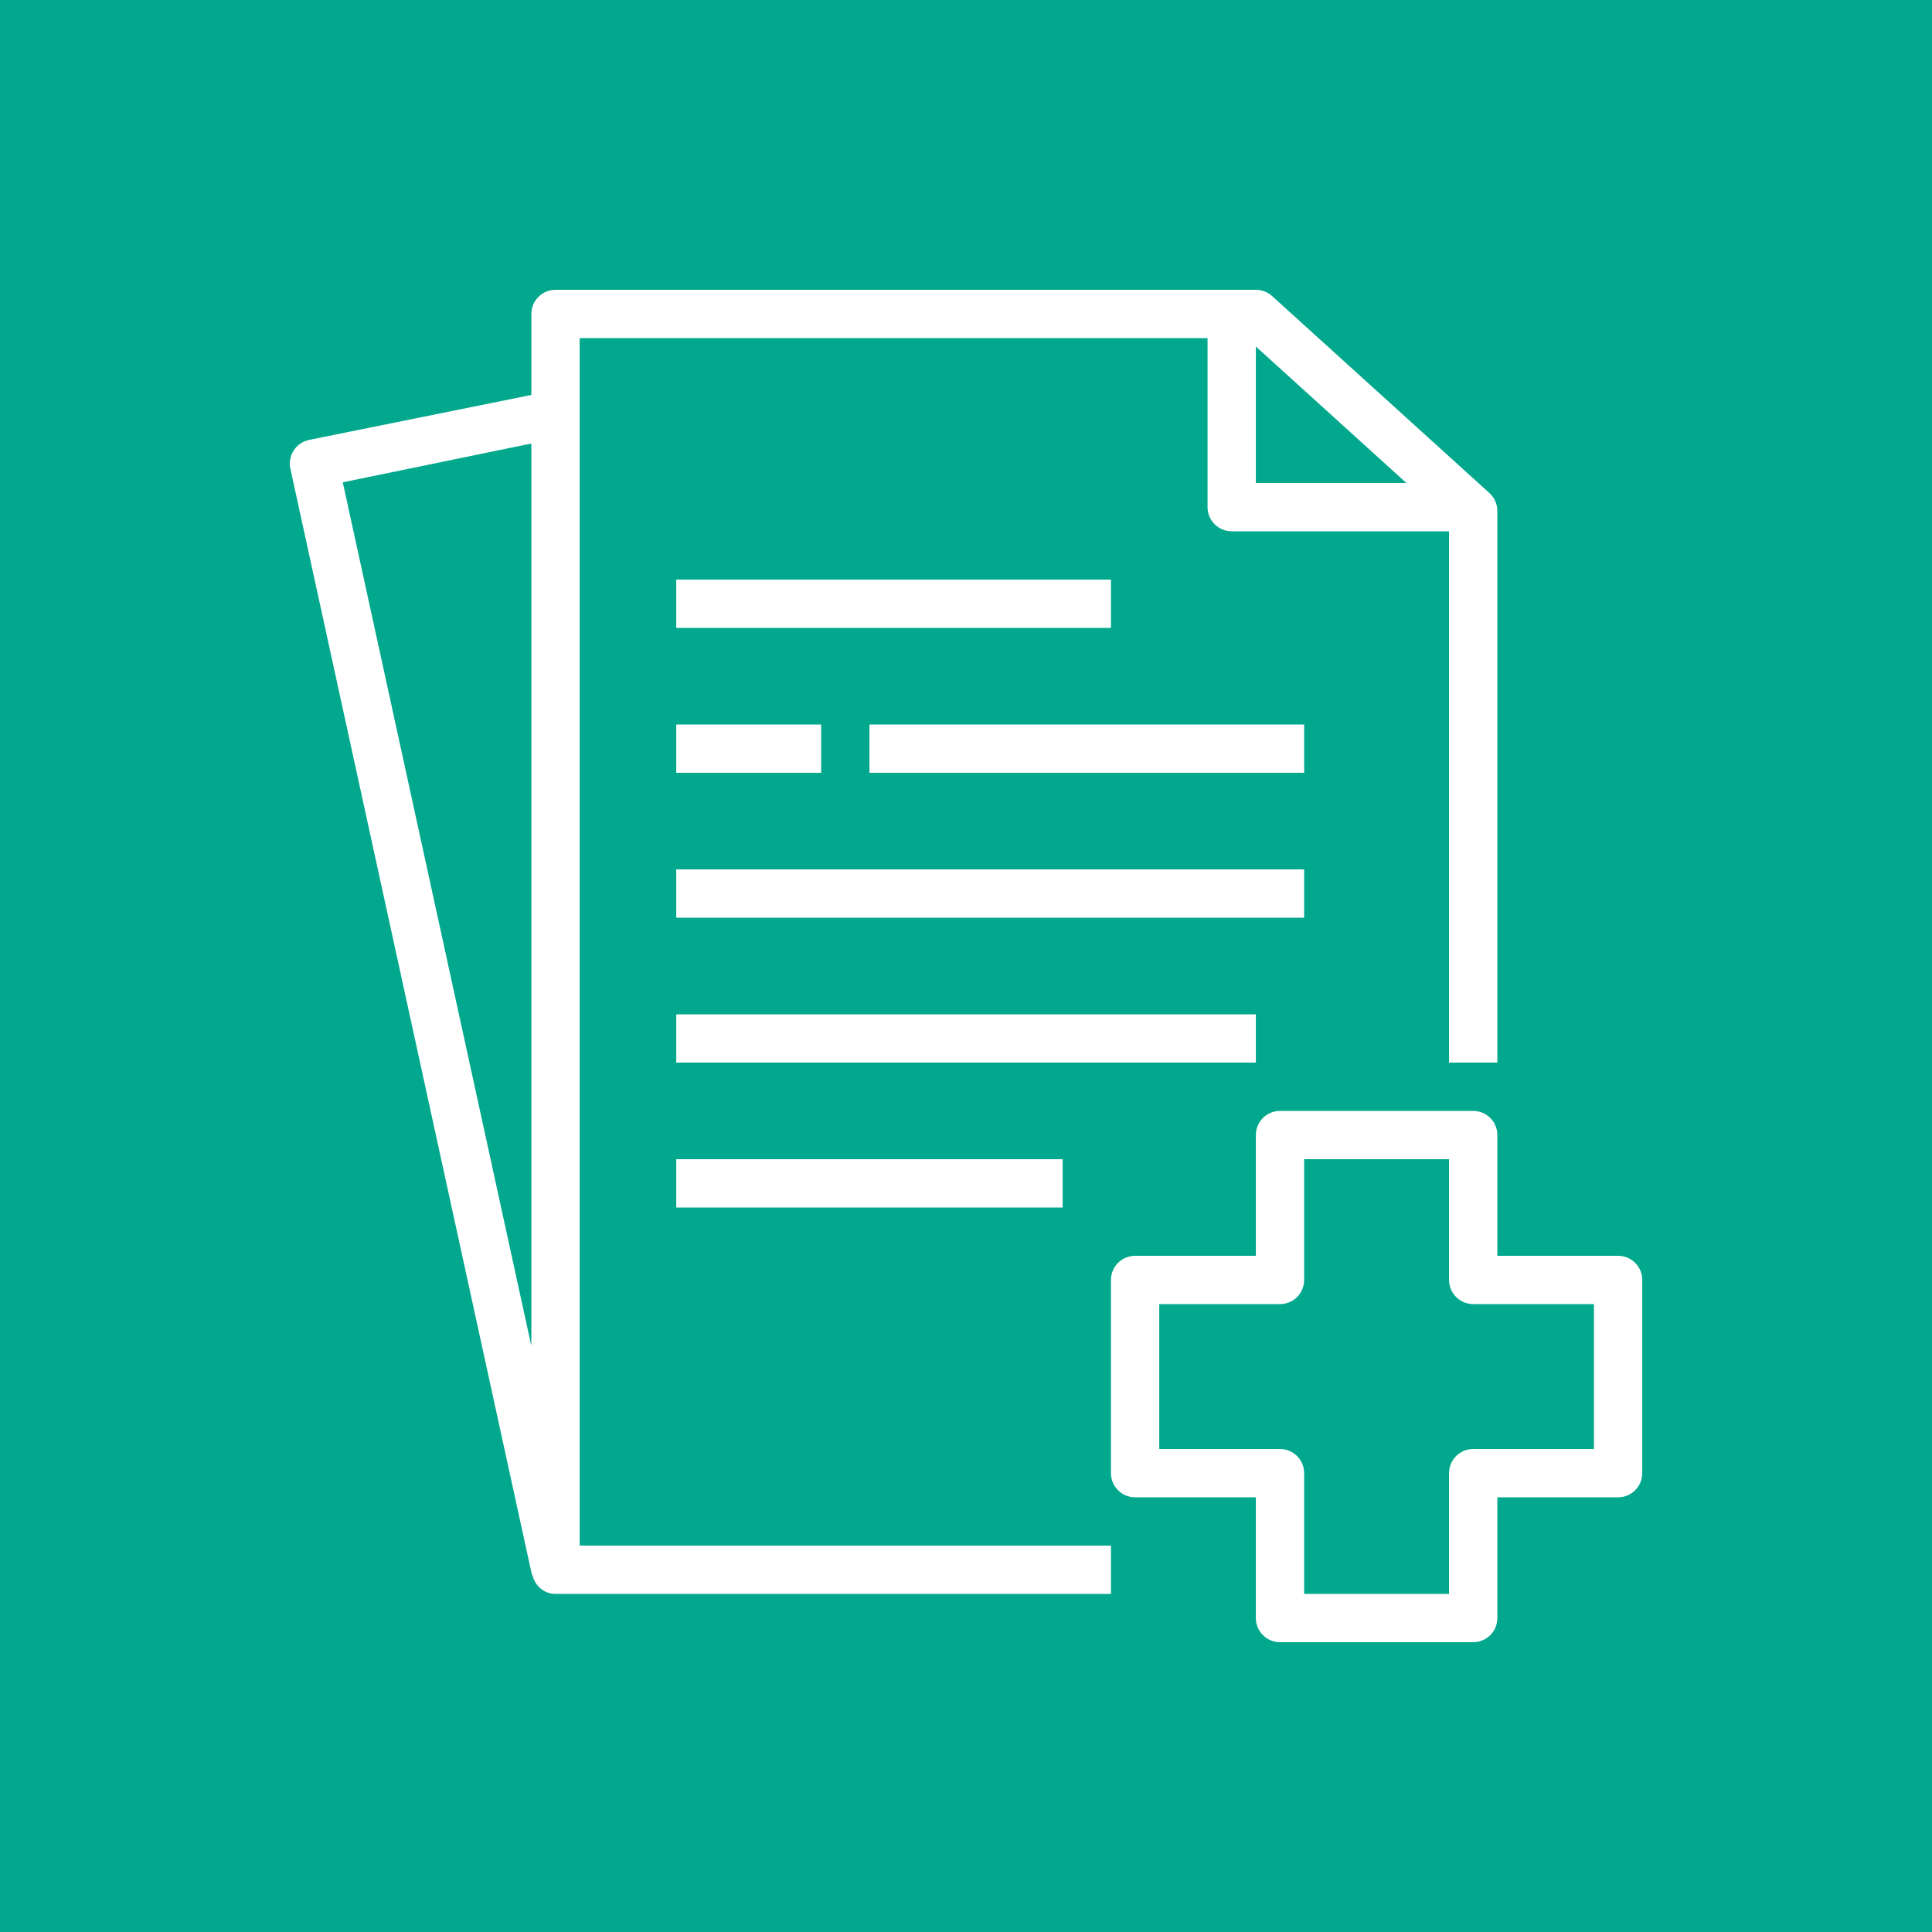 <?xml version="1.0" encoding="UTF-8"?>
<svg width="40px" height="40px" viewBox="0 0 40 40" version="1.1" xmlns="http://www.w3.org/2000/svg" xmlns:xlink="http://www.w3.org/1999/xlink">
    <title>Icon-Architecture/32/Arch_Amazon-Comprehend-Medical_32</title>
    <g id="Icon-Architecture/32/Arch_Amazon-Comprehend-Medical_32" stroke="none" stroke-width="1" fill="none" fill-rule="evenodd">
        <g id="Icon-Architecture-BG/32/Machine-Learning" fill="#01A88D">
            <rect id="Rectangle" x="0" y="0" width="40" height="40"></rect>
        </g>
        <g id="Icon-Service/32/Amazon-Comprehend-Medical_32" transform="translate(6, 6)" fill="#FFFFFF">
            <path d="M27.001,21 L24.501,21 C24.225,21 24.001,20.776 24.001,20.5 L24.001,18 L21.001,18 L21.001,20.5 C21.001,20.776 20.777,21 20.501,21 L18.001,21 L18.001,24 L20.501,24 C20.777,24 21.001,24.224 21.001,24.5 L21.001,27 L24.001,27 L24.001,24.5 C24.001,24.224 24.225,24 24.501,24 L27.001,24 L27.001,21 Z M28.001,20.5 L28.001,24.5 C28.001,24.776 27.777,25 27.501,25 L25.001,25 L25.001,27.5 C25.001,27.776 24.777,28 24.501,28 L20.501,28 C20.225,28 20.001,27.776 20.001,27.5 L20.001,25 L17.501,25 C17.225,25 17.001,24.776 17.001,24.5 L17.001,20.5 C17.001,20.224 17.225,20 17.501,20 L20.001,20 L20.001,17.5 C20.001,17.224 20.225,17 20.501,17 L24.501,17 C24.777,17 25.001,17.224 25.001,17.5 L25.001,20 L27.501,20 C27.777,20 28.001,20.224 28.001,20.5 L28.001,20.5 Z M1.097,3.986 L5.001,21.867 L5.001,3.185 L4.876,3.208 L1.097,3.986 Z M20.001,1.174 L20.001,4 L23.118,4 L20.001,1.174 Z M6.001,26 L17.001,26 L17.001,27 L5.501,27 C5.262,27 5.071,26.829 5.022,26.604 L5.013,26.606 L0.012,3.705 C-0.017,3.574 0.008,3.438 0.081,3.326 C0.153,3.213 0.269,3.135 0.399,3.108 L5.001,2.177 L5.001,0.5 C5.001,0.224 5.225,0 5.501,0 L20.001,0 C20.125,0 20.245,0.046 20.337,0.129 L24.837,4.208 C24.941,4.303 25.001,4.438 25.001,4.579 L25.001,16 L24.001,16 L24.001,5 L19.501,5 C19.225,5 19.001,4.776 19.001,4.5 L19.001,1 L6.001,1 L6.001,26 Z M8.001,19 L16.001,19 L16.001,18 L8.001,18 L8.001,19 Z M8.001,16 L20.001,16 L20.001,15 L8.001,15 L8.001,16 Z M8.001,7 L17.001,7 L17.001,6 L8.001,6 L8.001,7 Z M8.001,13 L21.001,13 L21.001,12 L8.001,12 L8.001,13 Z M12.001,10 L21.001,10 L21.001,9 L12.001,9 L12.001,10 Z M8.001,10 L11.001,10 L11.001,9 L8.001,9 L8.001,10 Z" id="Fill-5"></path>
        </g>
    </g>
</svg>